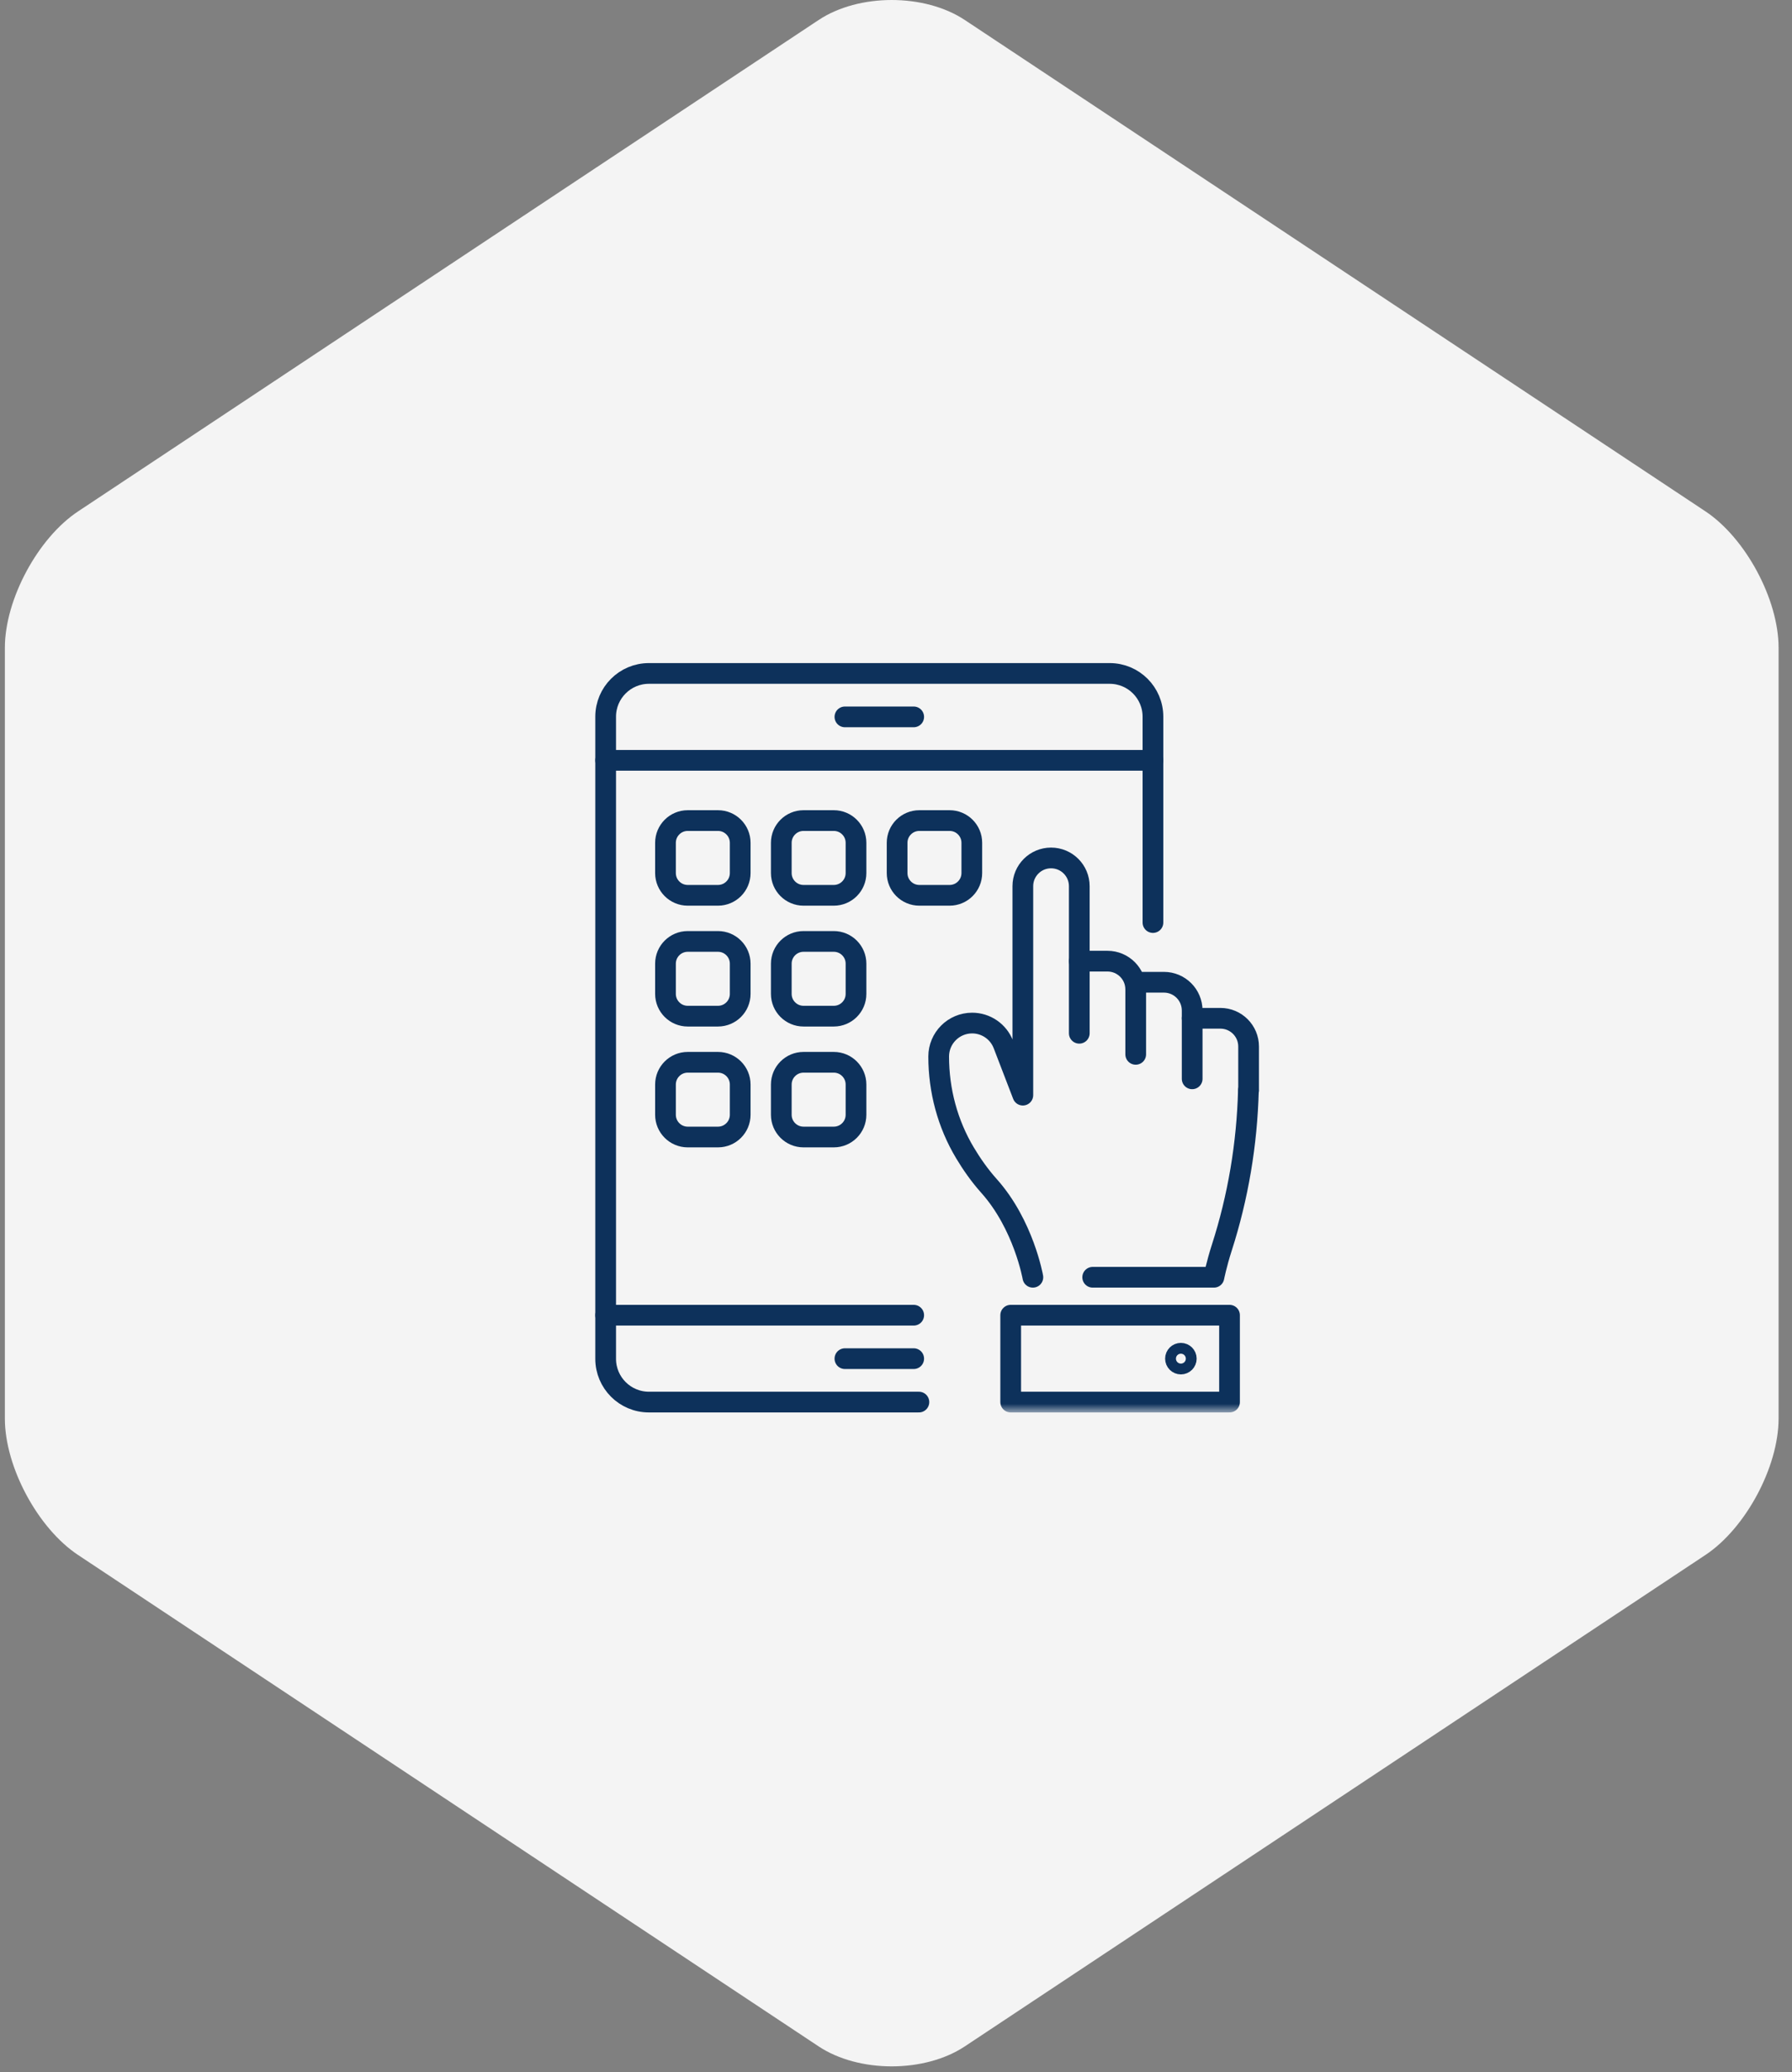 <svg width="173" height="200" viewBox="0 0 173 200" fill="none" xmlns="http://www.w3.org/2000/svg">
<rect x="0" y="0" width="173" height="200" fill="#808080" stroke="none"/>
<g clip-path="url(#clip0)">
<path fill-rule="evenodd" clip-rule="evenodd" d="M164.643 49.355L93.151 1.936C89.268 -0.645 82.907 -0.645 79.023 1.936L7.54 49.358C3.651 51.936 0.47 57.861 0.47 62.524V136.923C0.47 141.585 3.651 147.511 7.54 150.088L79.023 197.511C82.907 200.089 89.268 200.089 93.151 197.511L164.643 150.084C168.527 147.507 171.705 141.582 171.705 136.918V62.52C171.705 57.861 168.527 51.936 164.643 49.355Z" fill="#F4F4F4"/>
<path d="M81.568 69.193H88.209" stroke="#0D315B" stroke-width="2" stroke-linecap="round" stroke-linejoin="round"/>
<path d="M88.711 135.328H62.648C60.34 135.328 58.47 133.457 58.47 131.15V69.178C58.47 66.87 60.34 65 62.648 65H107.128C109.436 65 111.306 66.87 111.306 69.178V89.043" stroke="#0D315B" stroke-width="2" stroke-linecap="round" stroke-linejoin="round"/>
<path d="M81.568 131.136H88.209" stroke="#0D315B" stroke-width="2" stroke-linecap="round" stroke-linejoin="round"/>
<path d="M58.471 73.386H111.306" stroke="#0D315B" stroke-width="2" stroke-linecap="round" stroke-linejoin="round"/>
<path d="M88.209 126.943H58.471" stroke="#0D315B" stroke-width="2" stroke-linecap="round" stroke-linejoin="round"/>
<path fill-rule="evenodd" clip-rule="evenodd" d="M69.313 86.415H66.393C65.208 86.415 64.246 85.454 64.246 84.267V81.347C64.246 80.162 65.208 79.201 66.393 79.201H69.313C70.498 79.201 71.459 80.162 71.459 81.347V84.267C71.459 85.454 70.498 86.415 69.313 86.415Z" stroke="#0D315B" stroke-width="2" stroke-linecap="round" stroke-linejoin="round"/>
<path fill-rule="evenodd" clip-rule="evenodd" d="M80.493 86.415H77.573C76.388 86.415 75.426 85.454 75.426 84.267V81.347C75.426 80.162 76.388 79.201 77.573 79.201H80.493C81.679 79.201 82.639 80.162 82.639 81.347V84.267C82.639 85.454 81.679 86.415 80.493 86.415Z" stroke="#0D315B" stroke-width="2" stroke-linecap="round" stroke-linejoin="round"/>
<path fill-rule="evenodd" clip-rule="evenodd" d="M91.673 86.415H88.754C87.568 86.415 86.607 85.454 86.607 84.267V81.347C86.607 80.162 87.568 79.201 88.754 79.201H91.673C92.859 79.201 93.819 80.162 93.819 81.347V84.267C93.819 85.454 92.859 86.415 91.673 86.415Z" stroke="#0D315B" stroke-width="2" stroke-linecap="round" stroke-linejoin="round"/>
<path fill-rule="evenodd" clip-rule="evenodd" d="M69.313 98.079H66.393C65.208 98.079 64.246 97.118 64.246 95.932V93.013C64.246 91.827 65.208 90.866 66.393 90.866H69.313C70.498 90.866 71.459 91.827 71.459 93.013V95.932C71.459 97.118 70.498 98.079 69.313 98.079Z" stroke="#0D315B" stroke-width="2" stroke-linecap="round" stroke-linejoin="round"/>
<path fill-rule="evenodd" clip-rule="evenodd" d="M80.493 98.079H77.573C76.388 98.079 75.426 97.118 75.426 95.932V93.013C75.426 91.827 76.388 90.866 77.573 90.866H80.493C81.679 90.866 82.639 91.827 82.639 93.013V95.932C82.639 97.118 81.679 98.079 80.493 98.079Z" stroke="#0D315B" stroke-width="2" stroke-linecap="round" stroke-linejoin="round"/>
<path fill-rule="evenodd" clip-rule="evenodd" d="M69.313 109.744H66.393C65.208 109.744 64.246 108.783 64.246 107.597V104.678C64.246 103.492 65.208 102.531 66.393 102.531H69.313C70.498 102.531 71.459 103.492 71.459 104.678V107.597C71.459 108.783 70.498 109.744 69.313 109.744Z" stroke="#0D315B" stroke-width="2" stroke-linecap="round" stroke-linejoin="round"/>
<path fill-rule="evenodd" clip-rule="evenodd" d="M80.493 109.744H77.573C76.388 109.744 75.426 108.783 75.426 107.597V104.678C75.426 103.492 76.388 102.531 77.573 102.531H80.493C81.679 102.531 82.639 103.492 82.639 104.678V107.597C82.639 108.783 81.679 109.744 80.493 109.744Z" stroke="#0D315B" stroke-width="2" stroke-linecap="round" stroke-linejoin="round"/>
<path d="M104.194 99.73V92.77H106.918C108.423 92.77 109.642 93.99 109.642 95.495" stroke="#0D315B" stroke-width="2" stroke-linecap="round" stroke-linejoin="round"/>
<path d="M120.522 105.243C120.387 110.403 119.532 115.524 117.948 120.441C117.437 122.03 117.192 123.281 117.192 123.281H105.489" stroke="#0D315B" stroke-width="2" stroke-linecap="round" stroke-linejoin="round"/>
<path d="M104.194 92.77V85.532C104.194 84.028 102.974 82.808 101.469 82.808C99.965 82.808 98.745 84.028 98.745 85.532V105.703L96.866 100.816C96.386 99.567 95.188 98.745 93.851 98.745C92.067 98.745 90.621 100.191 90.621 101.975C90.621 105.246 91.478 108.466 93.158 111.273C93.801 112.349 94.572 113.455 95.479 114.468C98.827 118.21 99.713 123.281 99.713 123.281" stroke="#0D315B" stroke-width="2" stroke-linecap="round" stroke-linejoin="round"/>
<path d="M109.642 101.765V94.806H112.367C113.871 94.806 115.092 96.025 115.092 97.53V104.128" stroke="#0D315B" stroke-width="2" stroke-linecap="round" stroke-linejoin="round"/>
<path d="M115.093 98.284H117.817C119.322 98.284 120.54 99.504 120.54 101.009V105.243" stroke="#0D315B" stroke-width="2" stroke-linecap="round" stroke-linejoin="round"/>
<mask id="mask0" mask-type="alpha" maskUnits="userSpaceOnUse" x="57" y="63" width="65" height="74">
<path d="M57.471 136.328H121.541V63.999H57.471V136.328Z" fill="white"/>
</mask>
<g mask="url(#mask0)">
<path fill-rule="evenodd" clip-rule="evenodd" d="M97.573 135.328H118.699V126.943H97.573V135.328Z" stroke="#0D315B" stroke-width="2" stroke-linecap="round" stroke-linejoin="round"/>
<path fill-rule="evenodd" clip-rule="evenodd" d="M114.525 131.136C114.525 130.848 114.291 130.615 114.004 130.615C113.715 130.615 113.481 130.848 113.481 131.136C113.481 131.423 113.715 131.657 114.004 131.657C114.291 131.657 114.525 131.423 114.525 131.136Z" stroke="#0D315B" stroke-width="2" stroke-linecap="round" stroke-linejoin="round"/>
</g>
</g>
<defs>
<clipPath id="clip0">
<rect width="172" height="200" fill="white" transform="translate(0.47)"/>
</clipPath>
</defs>
</svg>
